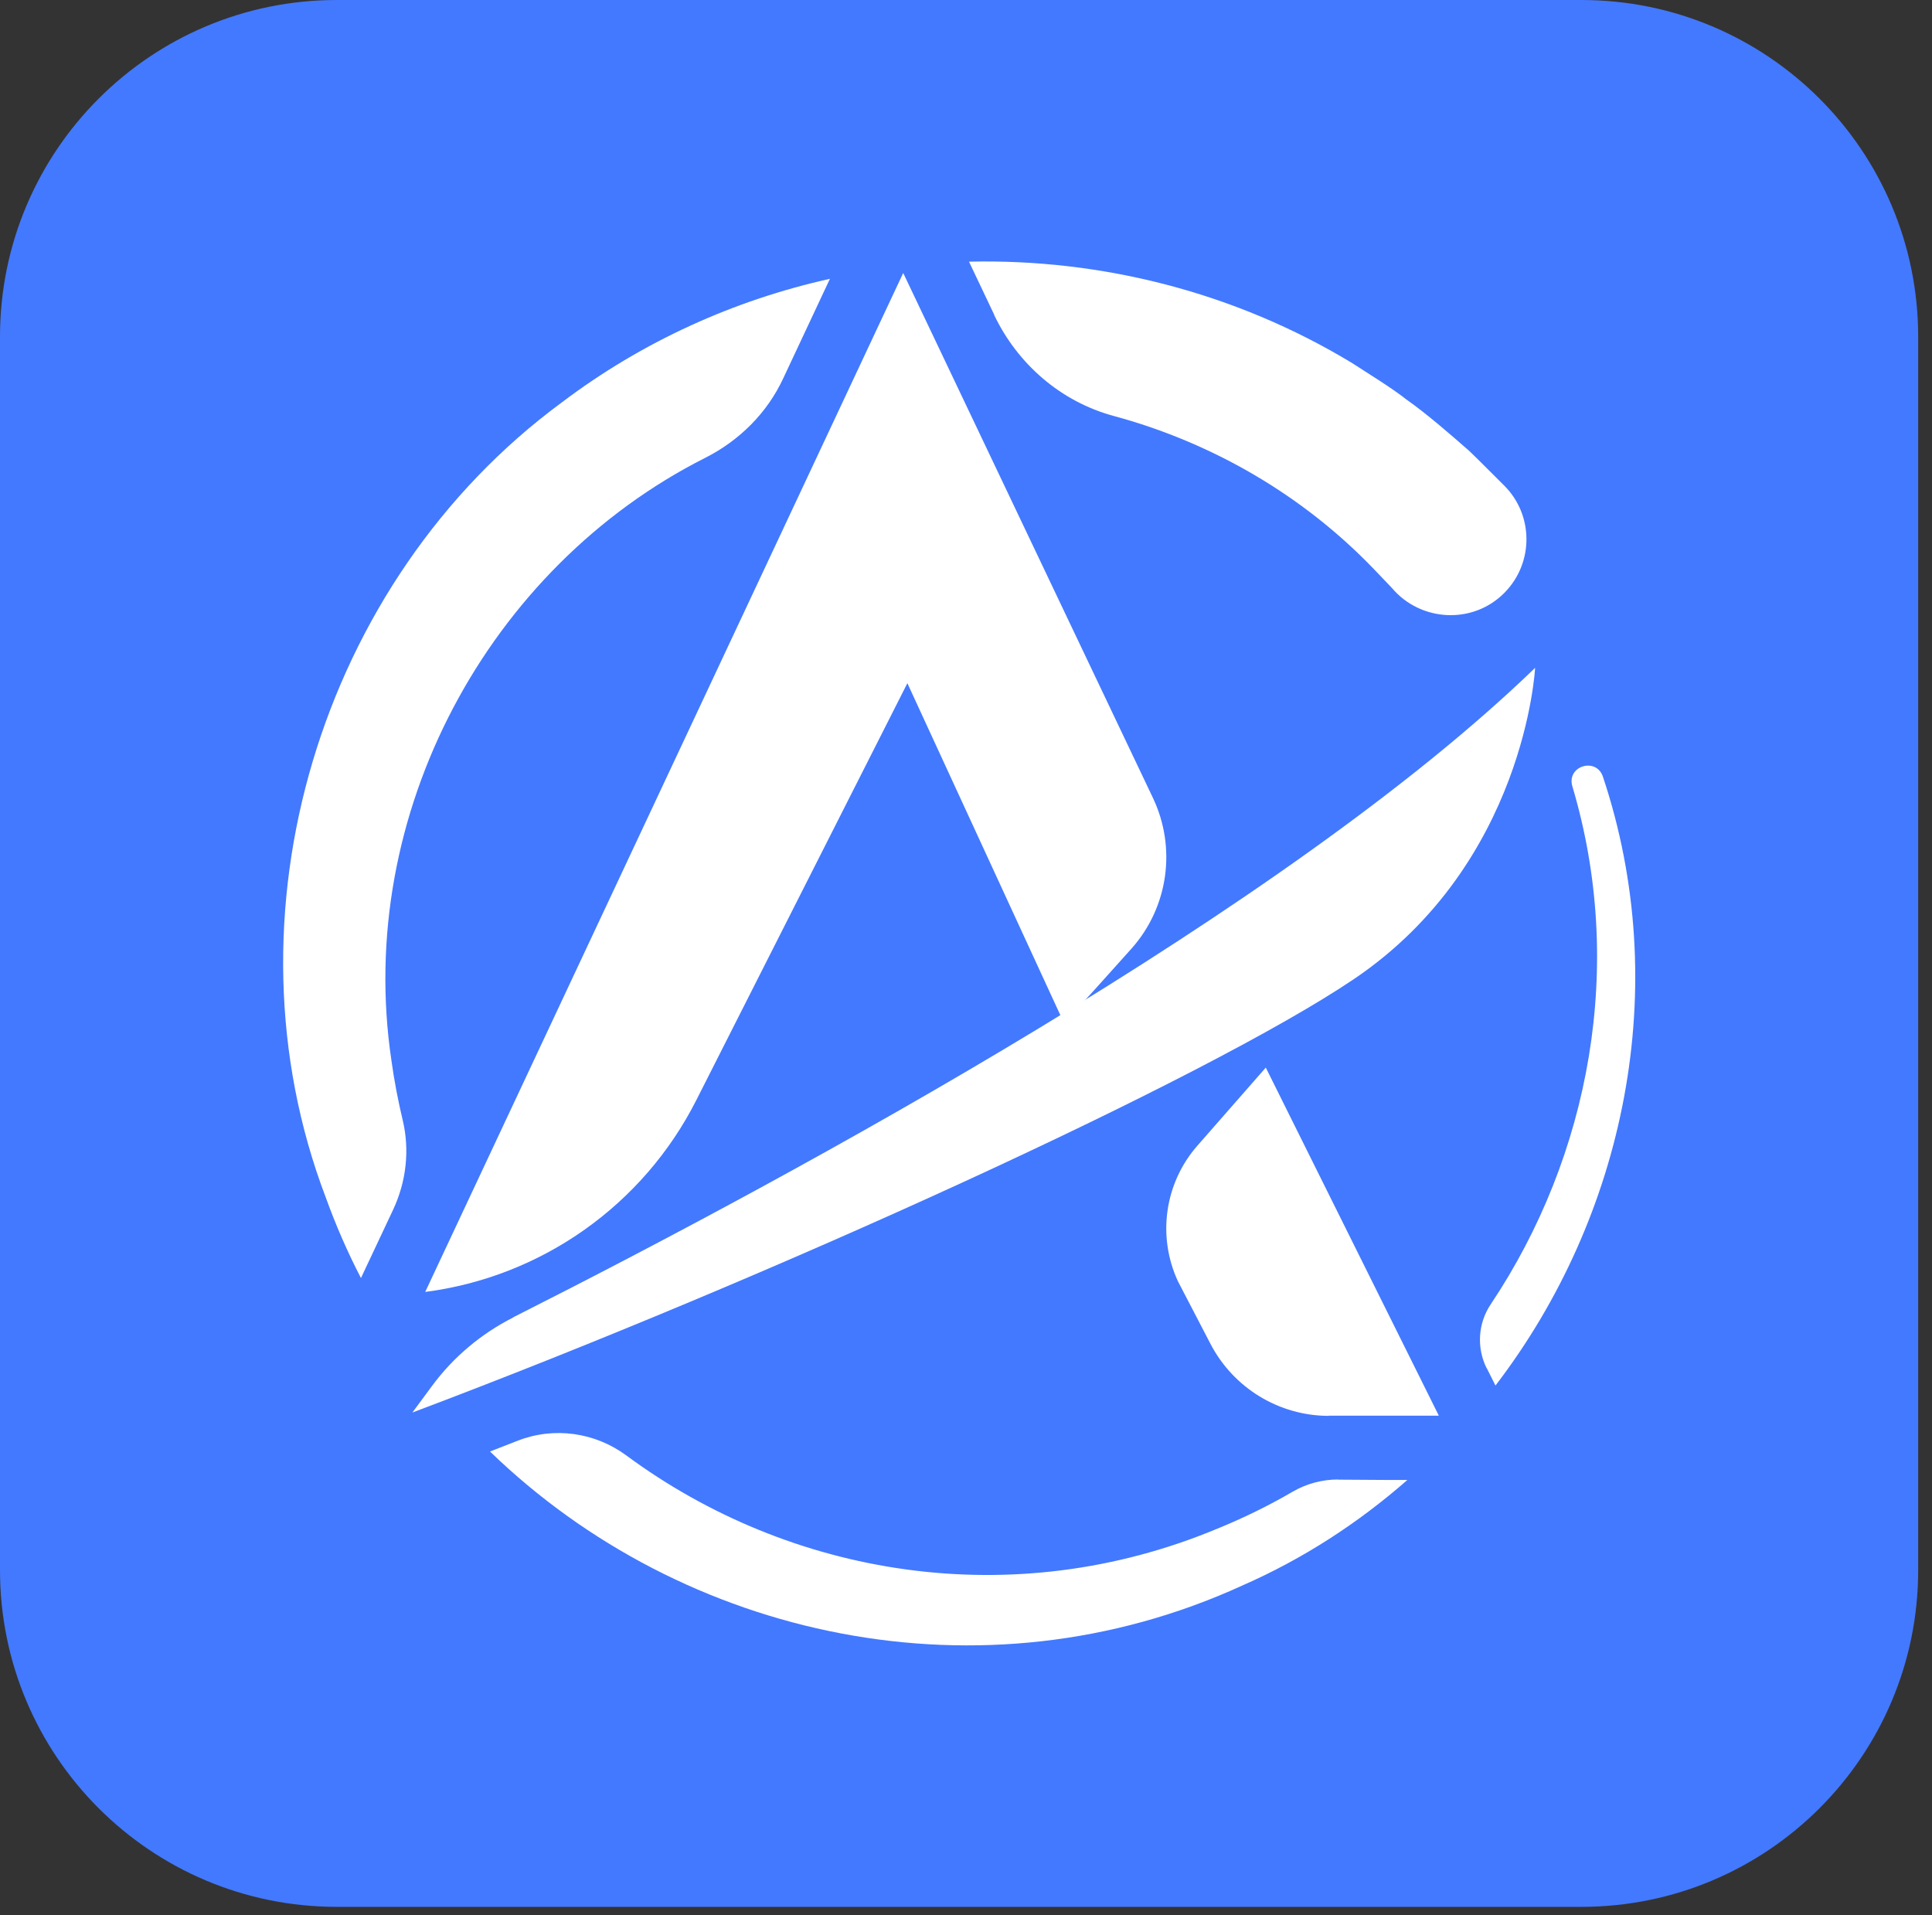<svg xmlns="http://www.w3.org/2000/svg" width="116" height="115" viewBox="0 0 116 115" fill="none"><rect x="0" y="0" width="116" height="115" fill="#333333" stroke="none"/><g clip-path="url(#clip0_3_30)"><path d="M94.95 0H20.22C9.053 0 0 9.053 0 20.22V94.27C0 105.437 9.053 114.49 20.22 114.49H94.95C106.117 114.49 115.17 105.437 115.17 94.27V20.22C115.17 9.053 106.117 0 94.95 0Z" fill="#4379FF"></path><path d="M59.69 18.91C61.1 21.86 63.69 24.11 66.85 24.97C72.74 26.56 78.2 29.7 82.5 34.18L83.57 35.3C85.29 37.34 88.44 37.51 90.33 35.59C92.1 33.8 92.09 30.91 90.3 29.14C89.83 28.68 88.68 27.51 88.21 27.07C87.06 26.06 85.67 24.85 84.42 23.97C83.55 23.28 82.12 22.41 81.17 21.79C74.14 17.54 66.12 15.53 58.18 15.71L59.7 18.91H59.69Z" fill="white"></path><path d="M21.67 76.74L23.6 72.64C24.39 70.96 24.61 69.06 24.18 67.26C23.9 66.09 23.67 64.89 23.5 63.66C21.3 48.87 29.33 34.06 42.34 27.49C44.38 26.46 46.05 24.81 47.02 22.73L49.83 16.74C44.08 18.02 38.57 20.5 33.72 24.17C19.19 34.87 13.13 54.99 19.55 71.87C20.16 73.56 20.87 75.19 21.68 76.75L21.67 76.74Z" fill="white"></path><path d="M69.22 47.9L54.23 16.39L25.53 77.57C32.53 76.66 38.62 72.35 41.81 66.05L54.48 41.02L63.89 61.44C65.25 59.95 66.6 58.45 67.95 56.94C70.15 54.46 70.65 50.9 69.22 47.9Z" fill="white"></path><path d="M89.27 82.15L89.79 83.19C97.58 73.02 100.46 59.26 96.24 46.63C95.84 45.45 94.07 45.98 94.4 47.19C97.61 57.92 95.48 69.38 89.5 78.32C88.74 79.46 88.65 80.92 89.26 82.15H89.27Z" fill="white"></path><path d="M80.35 88.83C79.39 88.83 78.45 89.08 77.62 89.56C76.18 90.4 74.67 91.14 73.1 91.78C60.76 96.93 47.41 94.63 37.61 87.39C35.73 86 33.27 85.65 31.09 86.5C30.53 86.72 29.98 86.93 29.42 87.15C41.04 98.4 58.95 102.34 74.56 95.21C78.24 93.6 81.57 91.43 84.5 88.86C84.5 88.86 82.02 88.86 80.34 88.84L80.35 88.83Z" fill="white"></path><path d="M79.78 85H86.39L76 64.1L71.9 68.78C69.93 71.02 69.47 74.21 70.72 76.92L72.68 80.69C74.06 83.34 76.8 85.01 79.78 85.01V85Z" fill="white"></path><path d="M30.82 79.09C48.07 70.38 77.23 54.55 92.17 40.1C92.17 40.1 91.58 51.83 81.3 58.78C72.39 64.79 46.3 76.7 24.76 84.81L25.95 83.2C27.23 81.47 28.9 80.07 30.82 79.1V79.09Z" fill="white"></path></g><defs><clipPath id="clip0_3_30"><rect width="115.17" height="114.49" fill="white"></rect></clipPath></defs></svg>